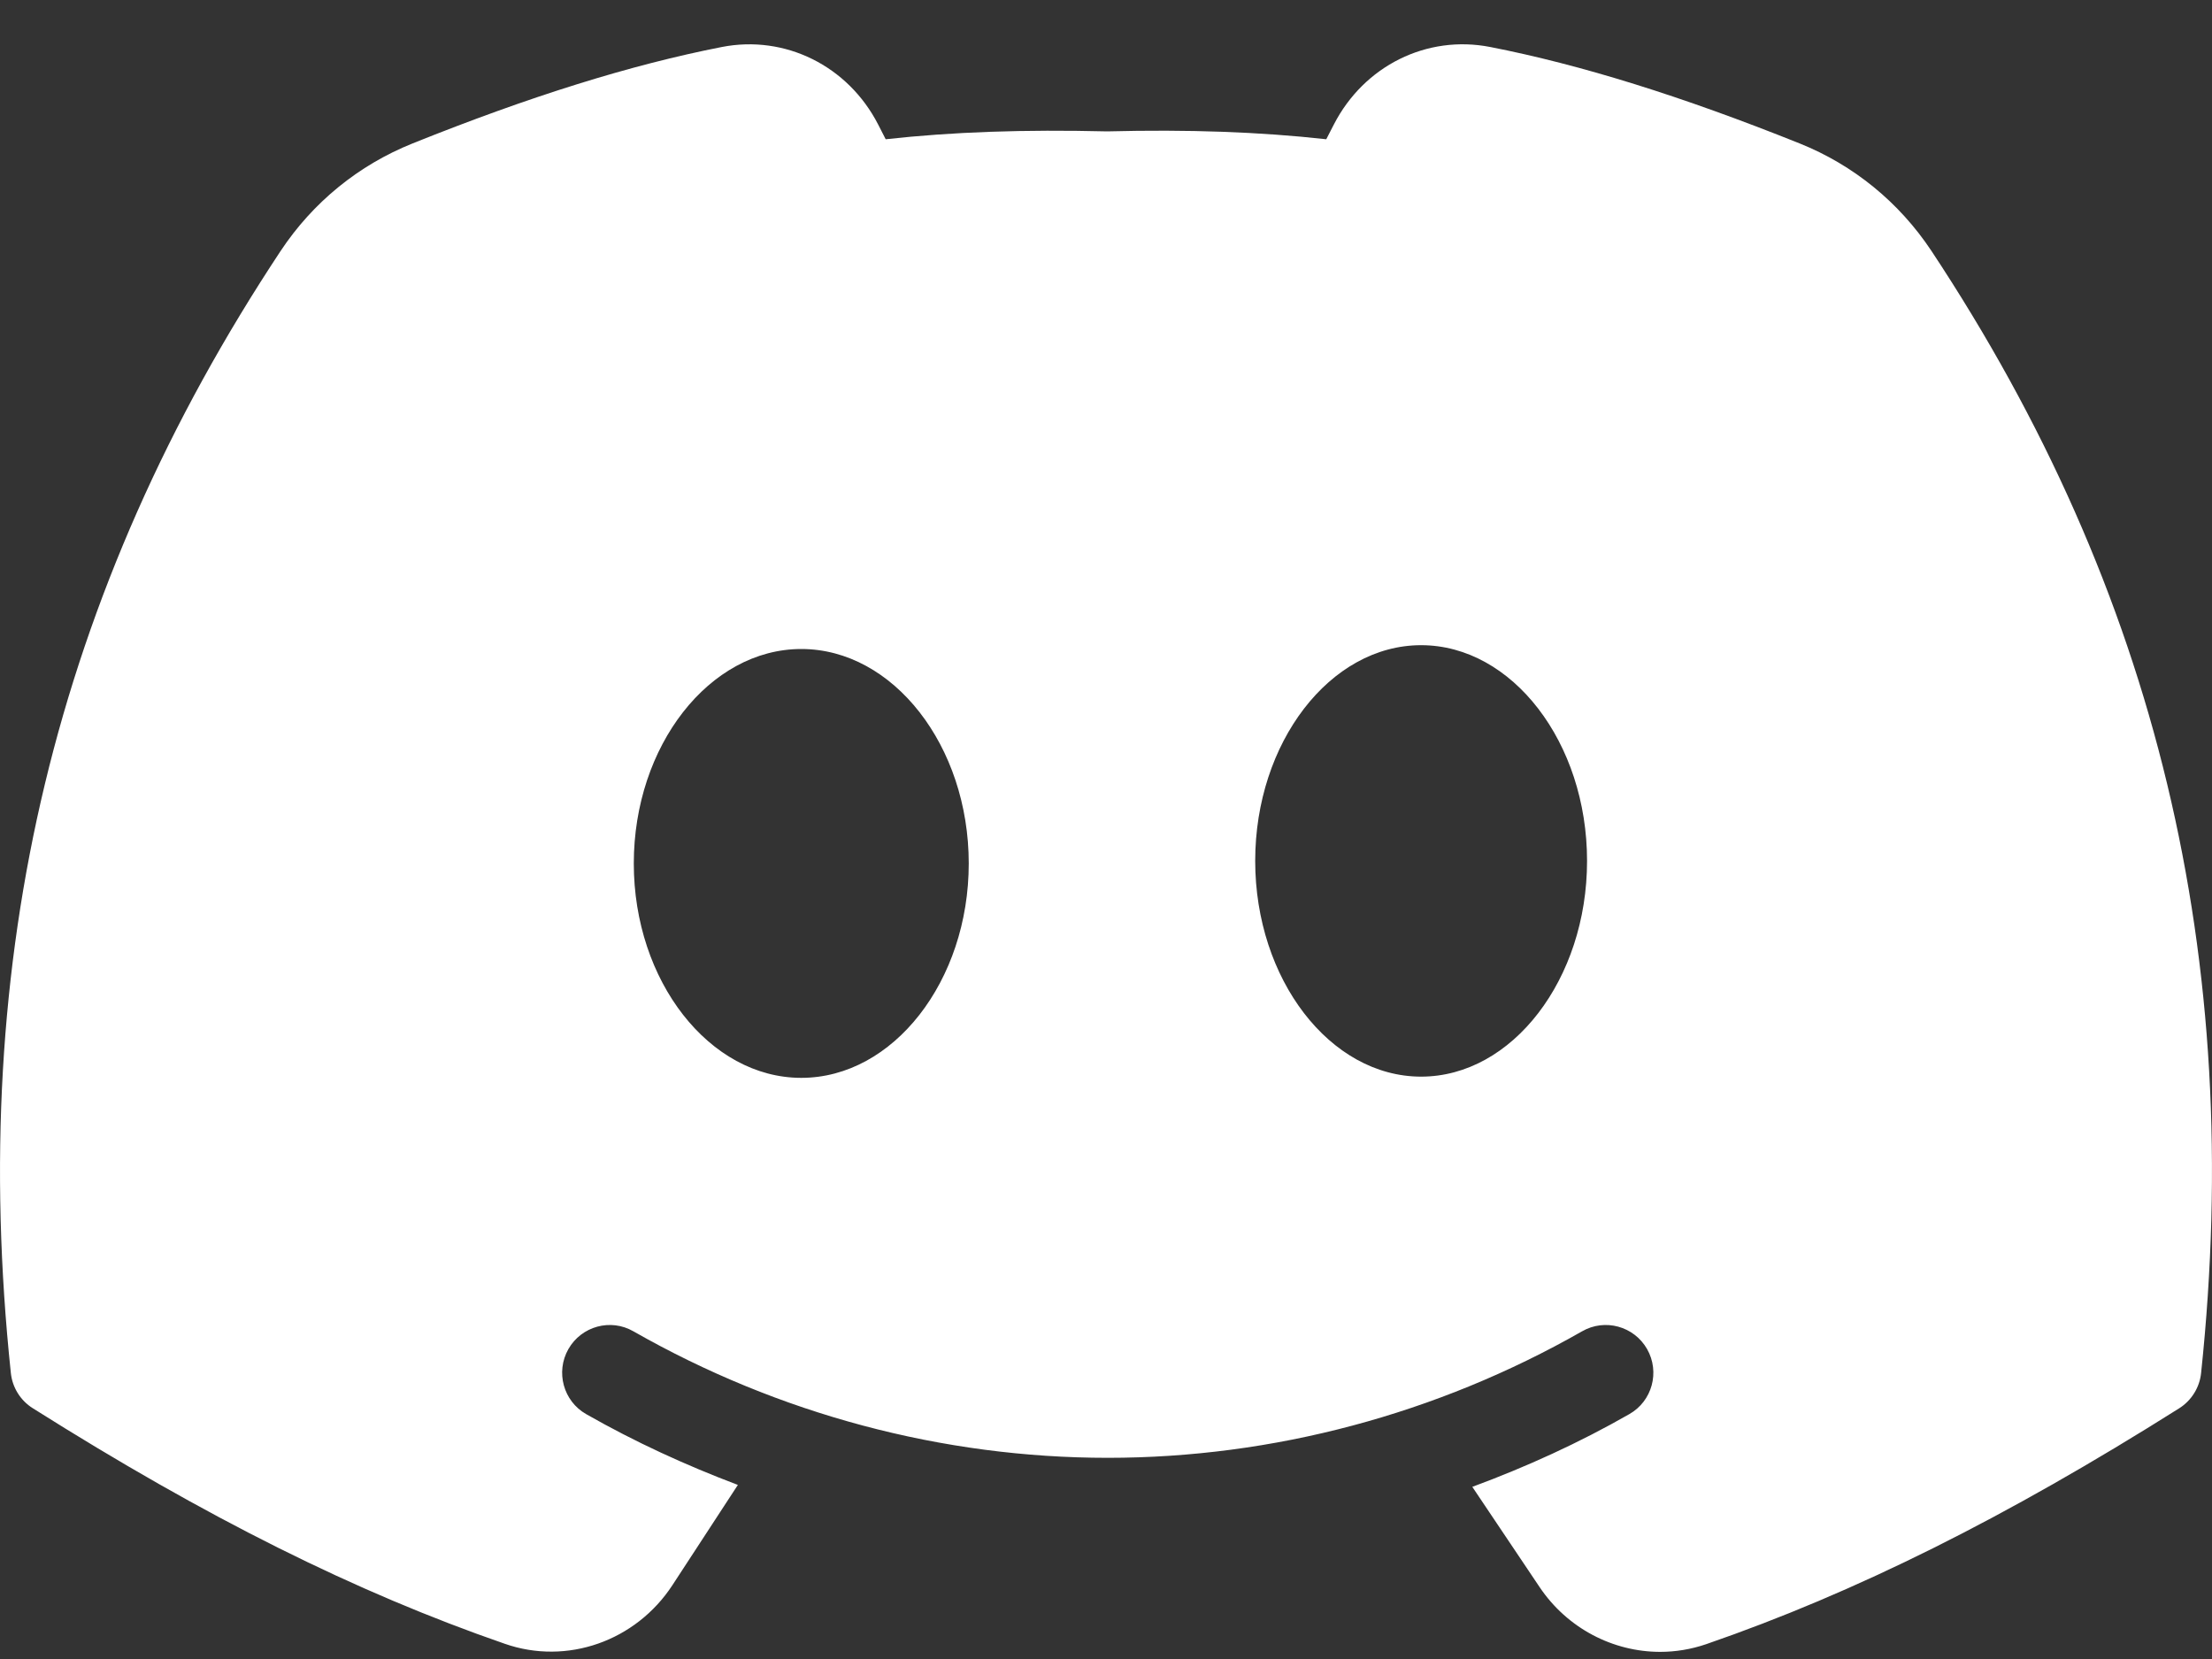 <svg viewBox="0 0 40 30" fill="none" xmlns="http://www.w3.org/2000/svg">
<rect x="0" y="0" width="40" height="30" fill="#333333" stroke="none"/>
<path d="M34.927 4.538C34.343 3.658 33.518 2.984 32.539 2.592C30.413 1.74 28.585 1.17 26.949 0.85C25.802 0.625 24.666 1.189 24.12 2.252L23.983 2.518C22.772 2.384 21.486 2.339 20.021 2.376C18.519 2.34 17.229 2.384 16.016 2.518L15.88 2.252C15.334 1.189 14.196 0.626 13.052 0.85C11.416 1.17 9.587 1.74 7.462 2.593C6.484 2.985 5.658 3.658 5.074 4.539C1.002 10.691 -0.594 17.327 0.196 24.827C0.223 25.09 0.37 25.326 0.594 25.466C3.727 27.442 6.438 28.794 9.126 29.724C10.25 30.117 11.497 29.678 12.16 28.664L13.343 26.852C12.401 26.496 11.482 26.075 10.6 25.572C10.187 25.337 10.043 24.81 10.278 24.396C10.514 23.982 11.041 23.836 11.455 24.075C14.078 25.571 17.044 26.362 20.032 26.362C23.019 26.362 25.985 25.571 28.608 24.075C29.022 23.836 29.549 23.982 29.785 24.396C30.02 24.81 29.877 25.337 29.463 25.572C28.552 26.093 27.6 26.526 26.624 26.887L27.841 28.7C28.343 29.447 29.17 29.871 30.022 29.871C30.3 29.871 30.58 29.825 30.853 29.732C33.549 28.801 36.266 27.447 39.406 25.467C39.629 25.326 39.776 25.09 39.803 24.828C40.595 17.327 38.999 10.69 34.927 4.538ZM14.49 19.491C12.828 19.491 11.461 17.741 11.461 15.614C11.461 13.486 12.828 11.736 14.49 11.736C16.151 11.736 17.518 13.486 17.518 15.614C17.518 17.741 16.151 19.491 14.49 19.491ZM25.698 19.469C24.052 19.469 22.698 17.708 22.698 15.568C22.698 13.427 24.052 11.667 25.698 11.667C27.345 11.667 28.699 13.427 28.699 15.568C28.699 17.708 27.345 19.469 25.698 19.469Z" fill="white"/>
</svg>
